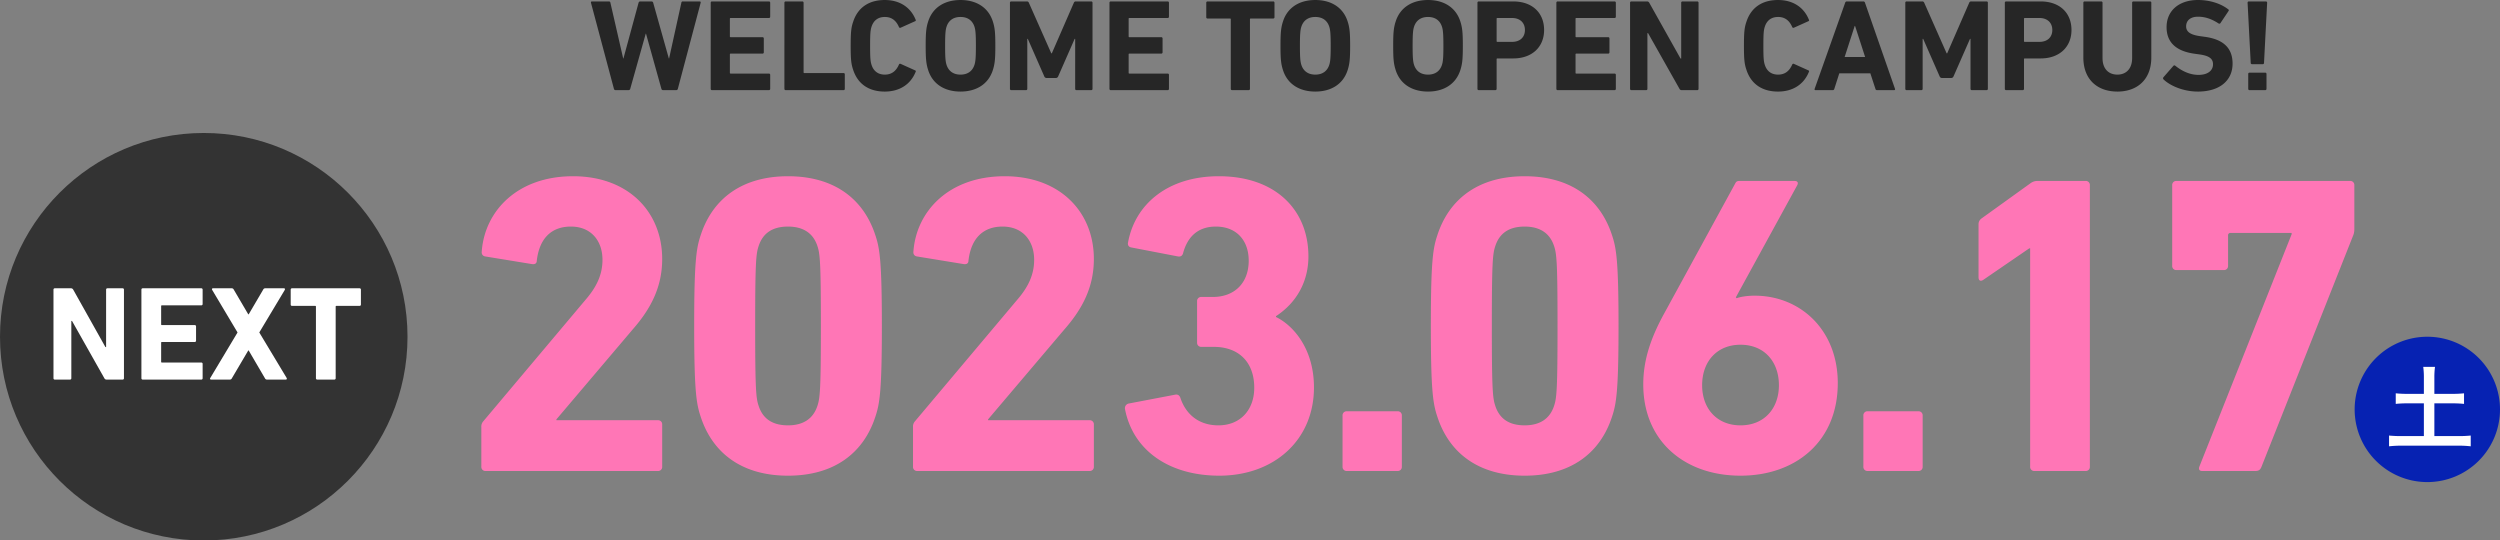 <svg xmlns="http://www.w3.org/2000/svg" width="2625.686" height="567.667" viewBox="0 0 2625.686 567.667">
  <rect x="0" y="0" width="2625.686" height="567.667" fill="#808080" stroke="none"/>
  <g id="グループ_19466" data-name="グループ 19466" transform="translate(-6739 -6891.384)">
    <g id="グループ_4939" data-name="グループ 4939" transform="translate(9212.031 7245.051)">
      <g id="グループ_3866" data-name="グループ 3866" transform="translate(0)">
        <path id="パス_16276" data-name="パス 16276" d="M76.327,0A76.327,76.327,0,1,1,0,76.327,76.327,76.327,0,0,1,76.327,0Z" fill="#0622b2"/>
      </g>
    </g>
    <g id="グループ_4940" data-name="グループ 4940" transform="translate(6739 7031.051)">
      <circle id="楕円形_338" data-name="楕円形 338" cx="214" cy="214" r="214" fill="#333"/>
      <path id="パス_24326" data-name="パス 24326" d="M9.165-1.41A1.332,1.332,0,0,0,10.575,0H26.508a1.332,1.332,0,0,0,1.41-1.41V-61.617h.7L62.6-1.41A2.481,2.481,0,0,0,65,0H81.78a1.332,1.332,0,0,0,1.41-1.41V-94.47a1.332,1.332,0,0,0-1.41-1.41H65.847a1.332,1.332,0,0,0-1.41,1.41v60.348h-.7L29.892-94.47a2.617,2.617,0,0,0-2.4-1.41H10.575a1.332,1.332,0,0,0-1.41,1.41Zm92.355,0A1.332,1.332,0,0,0,102.93,0h61.476a1.332,1.332,0,0,0,1.41-1.41V-16.5a1.332,1.332,0,0,0-1.41-1.41H123.093a.748.748,0,0,1-.846-.846V-38.634a.748.748,0,0,1,.846-.846h34.4a1.332,1.332,0,0,0,1.41-1.41V-55.836a1.332,1.332,0,0,0-1.41-1.41h-34.4a.748.748,0,0,1-.846-.846V-77.127a.748.748,0,0,1,.846-.846h41.313a1.332,1.332,0,0,0,1.41-1.41V-94.47a1.332,1.332,0,0,0-1.41-1.41H102.93a1.332,1.332,0,0,0-1.41,1.41ZM253.236,0c.987,0,1.269-.846.846-1.692l-28.764-47.8,26.79-44.7c.423-.846.141-1.692-.846-1.692h-19.6a2.29,2.29,0,0,0-2.256,1.41L214.179-68.526h-.423L198.528-94.47a2.29,2.29,0,0,0-2.256-1.41h-19.6c-.987,0-1.269.846-.846,1.692l26.649,44.7-28.623,47.8A1.007,1.007,0,0,0,174.7,0h19.458a2.359,2.359,0,0,0,2.4-1.41l17.2-29.187h.423L231.24-1.41a2.359,2.359,0,0,0,2.4,1.41Zm50.9,0a1.332,1.332,0,0,0,1.41-1.41V-76.563a.748.748,0,0,1,.846-.846h24.252a1.332,1.332,0,0,0,1.41-1.41V-94.47a1.332,1.332,0,0,0-1.41-1.41H259.722a1.332,1.332,0,0,0-1.41,1.41v15.651a1.332,1.332,0,0,0,1.41,1.41h24.252a.748.748,0,0,1,.846.846V-1.41A1.332,1.332,0,0,0,286.23,0Z" transform="translate(47 259)" fill="#fff"/>
    </g>
    <path id="パス_24324" data-name="パス 24324" d="M91.105,0a1.673,1.673,0,0,0,1.781-1.37l23.975-90.42c.137-.822-.137-1.37-1.1-1.37H98.229a1.445,1.445,0,0,0-1.644,1.37l-12.878,58.5h-.274l-16.44-58.5a1.737,1.737,0,0,0-1.644-1.37H53.43a1.774,1.774,0,0,0-1.781,1.37l-15.892,58.5h-.274L22.057-91.79a1.534,1.534,0,0,0-1.644-1.37H2.74c-.959,0-1.233.548-1.1,1.37L25.756-1.37A1.737,1.737,0,0,0,27.4,0H41.1a1.774,1.774,0,0,0,1.781-1.37l16.3-57.951h.274L75.624-1.37A1.774,1.774,0,0,0,77.4,0Zm36.3-1.37A1.294,1.294,0,0,0,128.78,0h59.732a1.294,1.294,0,0,0,1.37-1.37V-16.029a1.294,1.294,0,0,0-1.37-1.37H148.371a.727.727,0,0,1-.822-.822V-37.538a.727.727,0,0,1,.822-.822H181.8a1.294,1.294,0,0,0,1.37-1.37V-54.252a1.294,1.294,0,0,0-1.37-1.37H148.371a.727.727,0,0,1-.822-.822V-74.939a.727.727,0,0,1,.822-.822h40.141a1.294,1.294,0,0,0,1.37-1.37V-91.79a1.294,1.294,0,0,0-1.37-1.37H128.78a1.294,1.294,0,0,0-1.37,1.37Zm77.405,0A1.294,1.294,0,0,0,206.185,0h60.691a1.294,1.294,0,0,0,1.37-1.37V-16.577a1.294,1.294,0,0,0-1.37-1.37h-41.1a.727.727,0,0,1-.822-.822V-91.79a1.294,1.294,0,0,0-1.37-1.37h-17.4a1.294,1.294,0,0,0-1.37,1.37Zm72.2-20c4.932,15.207,16.851,22.879,33.154,22.879,15.755,0,27.263-7.672,32.469-20.687a1.058,1.058,0,0,0-.685-1.644l-14.933-6.713a1.308,1.308,0,0,0-1.918.685c-2.6,6.028-6.987,10.549-14.8,10.549-7.261,0-11.919-3.836-13.974-10.275-1.1-3.425-1.507-6.713-1.507-20s.411-16.577,1.507-20c2.055-6.439,6.713-10.275,13.974-10.275,7.809,0,12.193,4.521,14.8,10.549a1.308,1.308,0,0,0,1.918.685l14.933-6.713a1.058,1.058,0,0,0,.685-1.644c-5.206-13.015-16.714-20.687-32.469-20.687-16.3,0-28.222,7.672-33.154,22.879-2.055,6.028-2.6,10.823-2.6,25.208S274.959-27.4,277.014-21.372ZM389.765,1.507c16.3,0,29.181-7.535,33.976-22.6,2.055-6.439,2.6-11.645,2.6-25.482s-.548-19.043-2.6-25.482c-4.795-15.07-17.673-22.6-33.976-22.6s-29.181,7.535-33.976,22.6c-2.055,6.439-2.6,11.645-2.6,25.482s.548,19.043,2.6,25.482C360.584-6.028,373.462,1.507,389.765,1.507Zm0-17.81c-7.672,0-12.6-3.836-14.659-10.275-1.1-3.288-1.507-7.809-1.507-20s.411-16.714,1.507-20c2.055-6.439,6.987-10.275,14.659-10.275s12.6,3.836,14.659,10.275c1.1,3.288,1.507,7.809,1.507,20s-.411,16.714-1.507,20C402.369-20.139,397.437-16.3,389.765-16.3ZM441.688-1.37A1.294,1.294,0,0,0,443.058,0h15.481a1.294,1.294,0,0,0,1.37-1.37V-53.841h.548l17.262,39.319a2.623,2.623,0,0,0,2.6,1.781h9.453a2.623,2.623,0,0,0,2.6-1.781L509.64-53.841h.548V-1.37A1.294,1.294,0,0,0,511.558,0h15.481a1.294,1.294,0,0,0,1.37-1.37V-91.79a1.294,1.294,0,0,0-1.37-1.37H511.01a2.113,2.113,0,0,0-2.192,1.37L485.665-38.634h-.548L461.553-91.79a2.113,2.113,0,0,0-2.192-1.37h-16.3a1.294,1.294,0,0,0-1.37,1.37Zm104.531,0A1.294,1.294,0,0,0,547.589,0h59.732a1.294,1.294,0,0,0,1.37-1.37V-16.029a1.294,1.294,0,0,0-1.37-1.37H567.18a.727.727,0,0,1-.822-.822V-37.538a.727.727,0,0,1,.822-.822h33.428a1.294,1.294,0,0,0,1.37-1.37V-54.252a1.294,1.294,0,0,0-1.37-1.37H567.18a.727.727,0,0,1-.822-.822V-74.939a.727.727,0,0,1,.822-.822h40.141a1.294,1.294,0,0,0,1.37-1.37V-91.79a1.294,1.294,0,0,0-1.37-1.37H547.589a1.294,1.294,0,0,0-1.37,1.37ZM692.4,0a1.294,1.294,0,0,0,1.37-1.37V-74.391a.727.727,0,0,1,.822-.822h23.564a1.294,1.294,0,0,0,1.37-1.37V-91.79a1.294,1.294,0,0,0-1.37-1.37H649.243a1.294,1.294,0,0,0-1.37,1.37v15.207a1.294,1.294,0,0,0,1.37,1.37h23.564a.727.727,0,0,1,.822.822V-1.37A1.294,1.294,0,0,0,675,0Zm70.007,1.507c16.3,0,29.181-7.535,33.976-22.6,2.055-6.439,2.6-11.645,2.6-25.482s-.548-19.043-2.6-25.482c-4.795-15.07-17.673-22.6-33.976-22.6s-29.181,7.535-33.976,22.6c-2.055,6.439-2.6,11.645-2.6,25.482s.548,19.043,2.6,25.482C733.224-6.028,746.1,1.507,762.405,1.507Zm0-17.81c-7.672,0-12.6-3.836-14.659-10.275-1.1-3.288-1.507-7.809-1.507-20s.411-16.714,1.507-20c2.055-6.439,6.987-10.275,14.659-10.275s12.6,3.836,14.659,10.275c1.1,3.288,1.507,7.809,1.507,20s-.411,16.714-1.507,20C775.009-20.139,770.077-16.3,762.405-16.3ZM880.773,1.507c16.3,0,29.181-7.535,33.976-22.6,2.055-6.439,2.6-11.645,2.6-25.482s-.548-19.043-2.6-25.482c-4.8-15.07-17.673-22.6-33.976-22.6s-29.181,7.535-33.976,22.6c-2.055,6.439-2.6,11.645-2.6,25.482s.548,19.043,2.6,25.482C851.592-6.028,864.47,1.507,880.773,1.507Zm0-17.81c-7.672,0-12.6-3.836-14.659-10.275-1.1-3.288-1.507-7.809-1.507-20s.411-16.714,1.507-20c2.055-6.439,6.987-10.275,14.659-10.275s12.6,3.836,14.659,10.275c1.1,3.288,1.507,7.809,1.507,20s-.411,16.714-1.507,20C893.377-20.139,888.445-16.3,880.773-16.3ZM951.465,0a1.294,1.294,0,0,0,1.37-1.37v-31.1a.727.727,0,0,1,.822-.822h16.577c20.139,0,32.469-12.33,32.469-29.866,0-17.81-12.193-30-32.469-30H934.066a1.294,1.294,0,0,0-1.37,1.37V-1.37A1.294,1.294,0,0,0,934.066,0ZM969-50.69H953.657a.727.727,0,0,1-.822-.822V-74.939a.727.727,0,0,1,.822-.822H969c8.494,0,13.563,5.069,13.563,12.6S977.495-50.69,969-50.69Zm46.58,49.32a1.294,1.294,0,0,0,1.37,1.37h59.732a1.294,1.294,0,0,0,1.37-1.37V-16.029a1.294,1.294,0,0,0-1.37-1.37h-40.141a.727.727,0,0,1-.822-.822V-37.538a.727.727,0,0,1,.822-.822h33.428a1.294,1.294,0,0,0,1.37-1.37V-54.252a1.294,1.294,0,0,0-1.37-1.37h-33.428a.727.727,0,0,1-.822-.822V-74.939a.727.727,0,0,1,.822-.822h40.141a1.294,1.294,0,0,0,1.37-1.37V-91.79a1.294,1.294,0,0,0-1.37-1.37h-59.732a1.294,1.294,0,0,0-1.37,1.37Zm77.405,0a1.294,1.294,0,0,0,1.37,1.37h15.481a1.294,1.294,0,0,0,1.37-1.37v-58.5h.685l33.017,58.5A2.411,2.411,0,0,0,1147.238,0h16.3a1.294,1.294,0,0,0,1.37-1.37V-91.79a1.294,1.294,0,0,0-1.37-1.37H1148.06a1.294,1.294,0,0,0-1.37,1.37v58.636h-.685l-32.88-58.636a2.543,2.543,0,0,0-2.329-1.37h-16.44a1.294,1.294,0,0,0-1.37,1.37Zm122.2-20c4.932,15.207,16.851,22.879,33.154,22.879,15.755,0,27.263-7.672,32.469-20.687a1.058,1.058,0,0,0-.685-1.644l-14.933-6.713a1.308,1.308,0,0,0-1.918.685c-2.6,6.028-6.987,10.549-14.8,10.549-7.261,0-11.919-3.836-13.974-10.275-1.1-3.425-1.507-6.713-1.507-20s.411-16.577,1.507-20c2.055-6.439,6.713-10.275,13.974-10.275,7.809,0,12.193,4.521,14.8,10.549a1.308,1.308,0,0,0,1.918.685l14.933-6.713a1.058,1.058,0,0,0,.685-1.644c-5.206-13.015-16.714-20.687-32.469-20.687-16.3,0-28.222,7.672-33.154,22.879-2.055,6.028-2.6,10.823-2.6,25.208S1213.135-27.4,1215.19-21.372Zm71.651,20c-.274.822,0,1.37.959,1.37h17.947a1.65,1.65,0,0,0,1.781-1.37l5.206-16.3h32.606l5.343,16.3A1.65,1.65,0,0,0,1352.464,0h17.81c.959,0,1.233-.548.959-1.37l-31.51-90.42a1.774,1.774,0,0,0-1.781-1.37H1320.68a1.774,1.774,0,0,0-1.781,1.37Zm31.51-33.428L1328.9-67.4h.411L1339.86-34.8ZM1382.056-1.37a1.294,1.294,0,0,0,1.37,1.37h15.481a1.294,1.294,0,0,0,1.37-1.37V-53.841h.548l17.262,39.319a2.622,2.622,0,0,0,2.6,1.781h9.453a2.623,2.623,0,0,0,2.6-1.781l17.262-39.319h.548V-1.37a1.294,1.294,0,0,0,1.37,1.37h15.481a1.294,1.294,0,0,0,1.37-1.37V-91.79a1.294,1.294,0,0,0-1.37-1.37h-16.029a2.113,2.113,0,0,0-2.192,1.37l-23.153,53.156h-.548L1401.921-91.79a2.113,2.113,0,0,0-2.192-1.37h-16.3a1.294,1.294,0,0,0-1.37,1.37ZM1505.356,0a1.294,1.294,0,0,0,1.37-1.37v-31.1a.727.727,0,0,1,.822-.822h16.577c20.139,0,32.469-12.33,32.469-29.866,0-17.81-12.193-30-32.469-30h-36.168a1.294,1.294,0,0,0-1.37,1.37V-1.37a1.294,1.294,0,0,0,1.37,1.37Zm17.536-50.69h-15.344a.727.727,0,0,1-.822-.822V-74.939a.727.727,0,0,1,.822-.822h15.344c8.494,0,13.563,5.069,13.563,12.6S1531.386-50.69,1522.892-50.69Zm81.926,52.2c20.824,0,35.62-12.6,35.62-35.757V-91.79a1.294,1.294,0,0,0-1.37-1.37h-17.4a1.294,1.294,0,0,0-1.37,1.37V-33.7c0,11.1-6.165,17.4-15.481,17.4-9.453,0-15.618-6.3-15.618-17.4V-91.79a1.294,1.294,0,0,0-1.37-1.37h-17.4a1.294,1.294,0,0,0-1.37,1.37v57.54C1569.061-11.1,1583.857,1.507,1604.818,1.507Zm84.392,0c24.112,0,36.579-12.467,36.579-29.318s-10.138-25.619-29.318-28.222l-4.932-.685c-10.686-1.507-14.522-4.932-14.522-10.275,0-5.891,4.247-10.138,12.467-10.138,7.672,0,14.522,2.466,21.646,7.124a1.371,1.371,0,0,0,1.918-.411l8.357-12.467c.685-.959.548-1.507-.274-2.055-7.809-6.028-19.317-9.727-31.647-9.727-20.139,0-33.017,11.371-33.017,28.5,0,16.44,10.549,25.345,29.455,27.948l4.932.685c11.1,1.507,14.385,4.932,14.385,10.412,0,6.576-5.48,11.1-15.207,11.1-9.864,0-18.221-4.658-24.386-9.59a1.373,1.373,0,0,0-2.055.137l-10.412,11.919a1.685,1.685,0,0,0,.137,2.329C1660.577-4.247,1674.688,1.507,1689.21,1.507Zm56.992-28.77h11.234a1.294,1.294,0,0,0,1.37-1.37l3.288-63.157a1.294,1.294,0,0,0-1.37-1.37h-17.81a1.294,1.294,0,0,0-1.37,1.37l3.288,63.157A1.294,1.294,0,0,0,1746.2-27.263ZM1742.229-1.37A1.294,1.294,0,0,0,1743.6,0h16.44a1.294,1.294,0,0,0,1.37-1.37V-16.988a1.294,1.294,0,0,0-1.37-1.37H1743.6a1.294,1.294,0,0,0-1.37,1.37Z" transform="translate(7358.031 6986.051)" fill="#262626"/>
    <path id="パス_38310" data-name="パス 38310" d="M29.12,331.52A4.233,4.233,0,0,0,33.6,336H214.592a4.233,4.233,0,0,0,4.48-4.48V287.168a4.233,4.233,0,0,0-4.48-4.48H107.968v-.9l80.192-94.528c19.264-21.952,30.912-44.8,30.912-73.92,0-49.28-35.392-86.912-93.632-86.912-58.688,0-92.736,36.736-95.872,78.848-.448,2.688.9,4.928,3.584,5.376l49.28,8.064c3.136.448,4.928-.9,4.928-3.584,2.688-23.3,15.232-35.84,35.84-35.84,21.056,0,33.152,14.784,33.152,34.944,0,15.68-6.272,28.672-17.92,42.112L31.36,283.584a8.385,8.385,0,0,0-2.24,6.272Zm230.272-52.864c12.544,38.976,43.9,62.272,91.84,62.272s79.3-23.3,91.84-62.272c4.48-13.44,6.72-27.328,6.72-94.976s-2.24-81.536-6.72-94.976c-12.544-38.976-43.9-62.272-91.84-62.272s-79.3,23.3-91.84,62.272c-4.48,13.44-6.72,27.328-6.72,94.976S254.912,265.216,259.392,278.656Zm60.928-11.2c-2.688-8.064-3.584-17.024-3.584-83.776s.9-75.712,3.584-83.776C324.8,86.016,335.1,79.3,351.232,79.3c15.68,0,26.432,6.72,30.912,20.608,2.688,8.064,3.584,17.024,3.584,83.776s-.9,75.712-3.584,83.776c-4.48,13.888-15.232,20.608-30.912,20.608C335.1,288.064,324.8,281.344,320.32,267.456ZM482.5,331.52a4.233,4.233,0,0,0,4.48,4.48H667.968a4.233,4.233,0,0,0,4.48-4.48V287.168a4.233,4.233,0,0,0-4.48-4.48H561.344v-.9l80.192-94.528c19.264-21.952,30.912-44.8,30.912-73.92,0-49.28-35.392-86.912-93.632-86.912-58.688,0-92.736,36.736-95.872,78.848-.448,2.688.9,4.928,3.584,5.376l49.28,8.064c3.136.448,4.928-.9,4.928-3.584,2.688-23.3,15.232-35.84,35.84-35.84,21.056,0,33.152,14.784,33.152,34.944,0,15.68-6.272,28.672-17.92,42.112L484.736,283.584a8.385,8.385,0,0,0-2.24,6.272Zm222.656-60.48c8.512,43.9,47.04,69.888,99.008,69.888,57.344,0,99.456-37.184,99.456-92.736,0-40.32-21.5-64.96-39.872-73.92v-.9c21.952-14.336,34.048-36.736,34.048-62.72,0-48.832-34.5-84.224-94.08-84.224-53.76,0-88.256,29.568-95.424,69.888-.448,2.688.9,4.48,3.584,4.928l48.832,9.408c2.688.448,4.48-.448,5.376-3.136C770.56,90.5,781.312,79.3,800.576,79.3c21.5,0,34.5,14.336,34.5,35.84,0,23.3-14.784,38.08-37.632,38.08h-12.1a4.233,4.233,0,0,0-4.48,4.48v43.456a4.233,4.233,0,0,0,4.48,4.48h12.992c25.984,0,42.56,15.68,42.56,43.008,0,22.848-14.336,39.424-37.632,39.424-21.5,0-34.5-12.544-39.872-28.672-.9-2.688-2.688-4.032-5.376-3.584l-49.28,9.408A4.994,4.994,0,0,0,705.152,271.04Zm228.48,60.48a4.233,4.233,0,0,0,4.48,4.48h53.312a4.233,4.233,0,0,0,4.48-4.48V277.76a4.233,4.233,0,0,0-4.48-4.48H938.112a4.233,4.233,0,0,0-4.48,4.48Zm99.456-52.864c12.544,38.976,43.9,62.272,91.84,62.272s79.3-23.3,91.84-62.272c4.48-13.44,6.72-27.328,6.72-94.976s-2.24-81.536-6.72-94.976c-12.544-38.976-43.9-62.272-91.84-62.272s-79.3,23.3-91.84,62.272c-4.48,13.44-6.72,27.328-6.72,94.976S1028.608,265.216,1033.088,278.656Zm60.928-11.2c-2.688-8.064-3.584-17.024-3.584-83.776s.9-75.712,3.584-83.776C1098.5,86.016,1108.8,79.3,1124.928,79.3c15.68,0,26.432,6.72,30.912,20.608,2.688,8.064,3.584,17.024,3.584,83.776s-.9,75.712-3.584,83.776c-4.48,13.888-15.232,20.608-30.912,20.608C1108.8,288.064,1098.5,281.344,1094.016,267.456Zm155.456-22.4c0,60.032,43.9,95.872,102.144,95.872,57.792,0,102.144-35.84,102.144-97.216,0-56-39.424-91.84-87.36-91.84-8.064,0-15.68,1.344-18.816,2.688l-.9-.9L1411.2,35.84c1.344-2.688.448-4.48-3.136-4.48h-56.9c-3.136,0-4.032.448-5.376,3.136l-73.92,135.3C1257.536,195.776,1249.472,219.072,1249.472,245.056Zm61.824.9c0-25.088,15.68-42.56,40.32-42.56s40.32,17.472,40.32,42.56c0,24.64-15.68,42.112-40.32,42.112S1311.3,270.592,1311.3,245.952ZM1480.64,331.52a4.233,4.233,0,0,0,4.48,4.48h53.312a4.233,4.233,0,0,0,4.48-4.48V277.76a4.233,4.233,0,0,0-4.48-4.48H1485.12a4.233,4.233,0,0,0-4.48,4.48Zm175.168,0a4.233,4.233,0,0,0,4.48,4.48h53.76a4.233,4.233,0,0,0,4.48-4.48V35.84a4.233,4.233,0,0,0-4.48-4.48h-50.176a12.508,12.508,0,0,0-8.064,2.688l-51.072,36.736a7.266,7.266,0,0,0-3.136,6.272v55.552c0,3.584,2.24,4.48,4.928,2.688l48.384-33.152h.9Zm177.856-.448c-1.344,3.136,0,4.928,2.688,4.928h56c3.136,0,4.928-.9,6.272-4.032l96.768-244.16a16.709,16.709,0,0,0,.9-5.376V35.84a4.233,4.233,0,0,0-4.48-4.48H1809.472a4.233,4.233,0,0,0-4.48,4.48v84.672a4.233,4.233,0,0,0,4.48,4.48H1859.2a4.233,4.233,0,0,0,4.48-4.48V88.7a2.376,2.376,0,0,1,2.688-2.688h64.064V87.36Z" transform="translate(7215.408 7050.051)" fill="#ff76b6"/>
    <path id="パス_38311" data-name="パス 38311" d="M41.325,32.985H24.13a108.882,108.882,0,0,1-12.35-.57V43.53a113.669,113.669,0,0,1,12.35-.57H41.325V77.35H18.335A128.988,128.988,0,0,1,4.75,76.78V88.085a110.68,110.68,0,0,1,13.585-.665h58.9a106.757,106.757,0,0,1,13.3.665V76.78a125.528,125.528,0,0,1-13.3.57H52.345V42.96h18.9a113.019,113.019,0,0,1,12.255.57V32.415a107.052,107.052,0,0,1-12.255.57h-18.9V15.79A78.544,78.544,0,0,1,53.01,4.675H40.66a81.312,81.312,0,0,1,.665,11.115Z" transform="translate(9243.408 7272.051)" fill="#fff"/>
  </g>
</svg>
